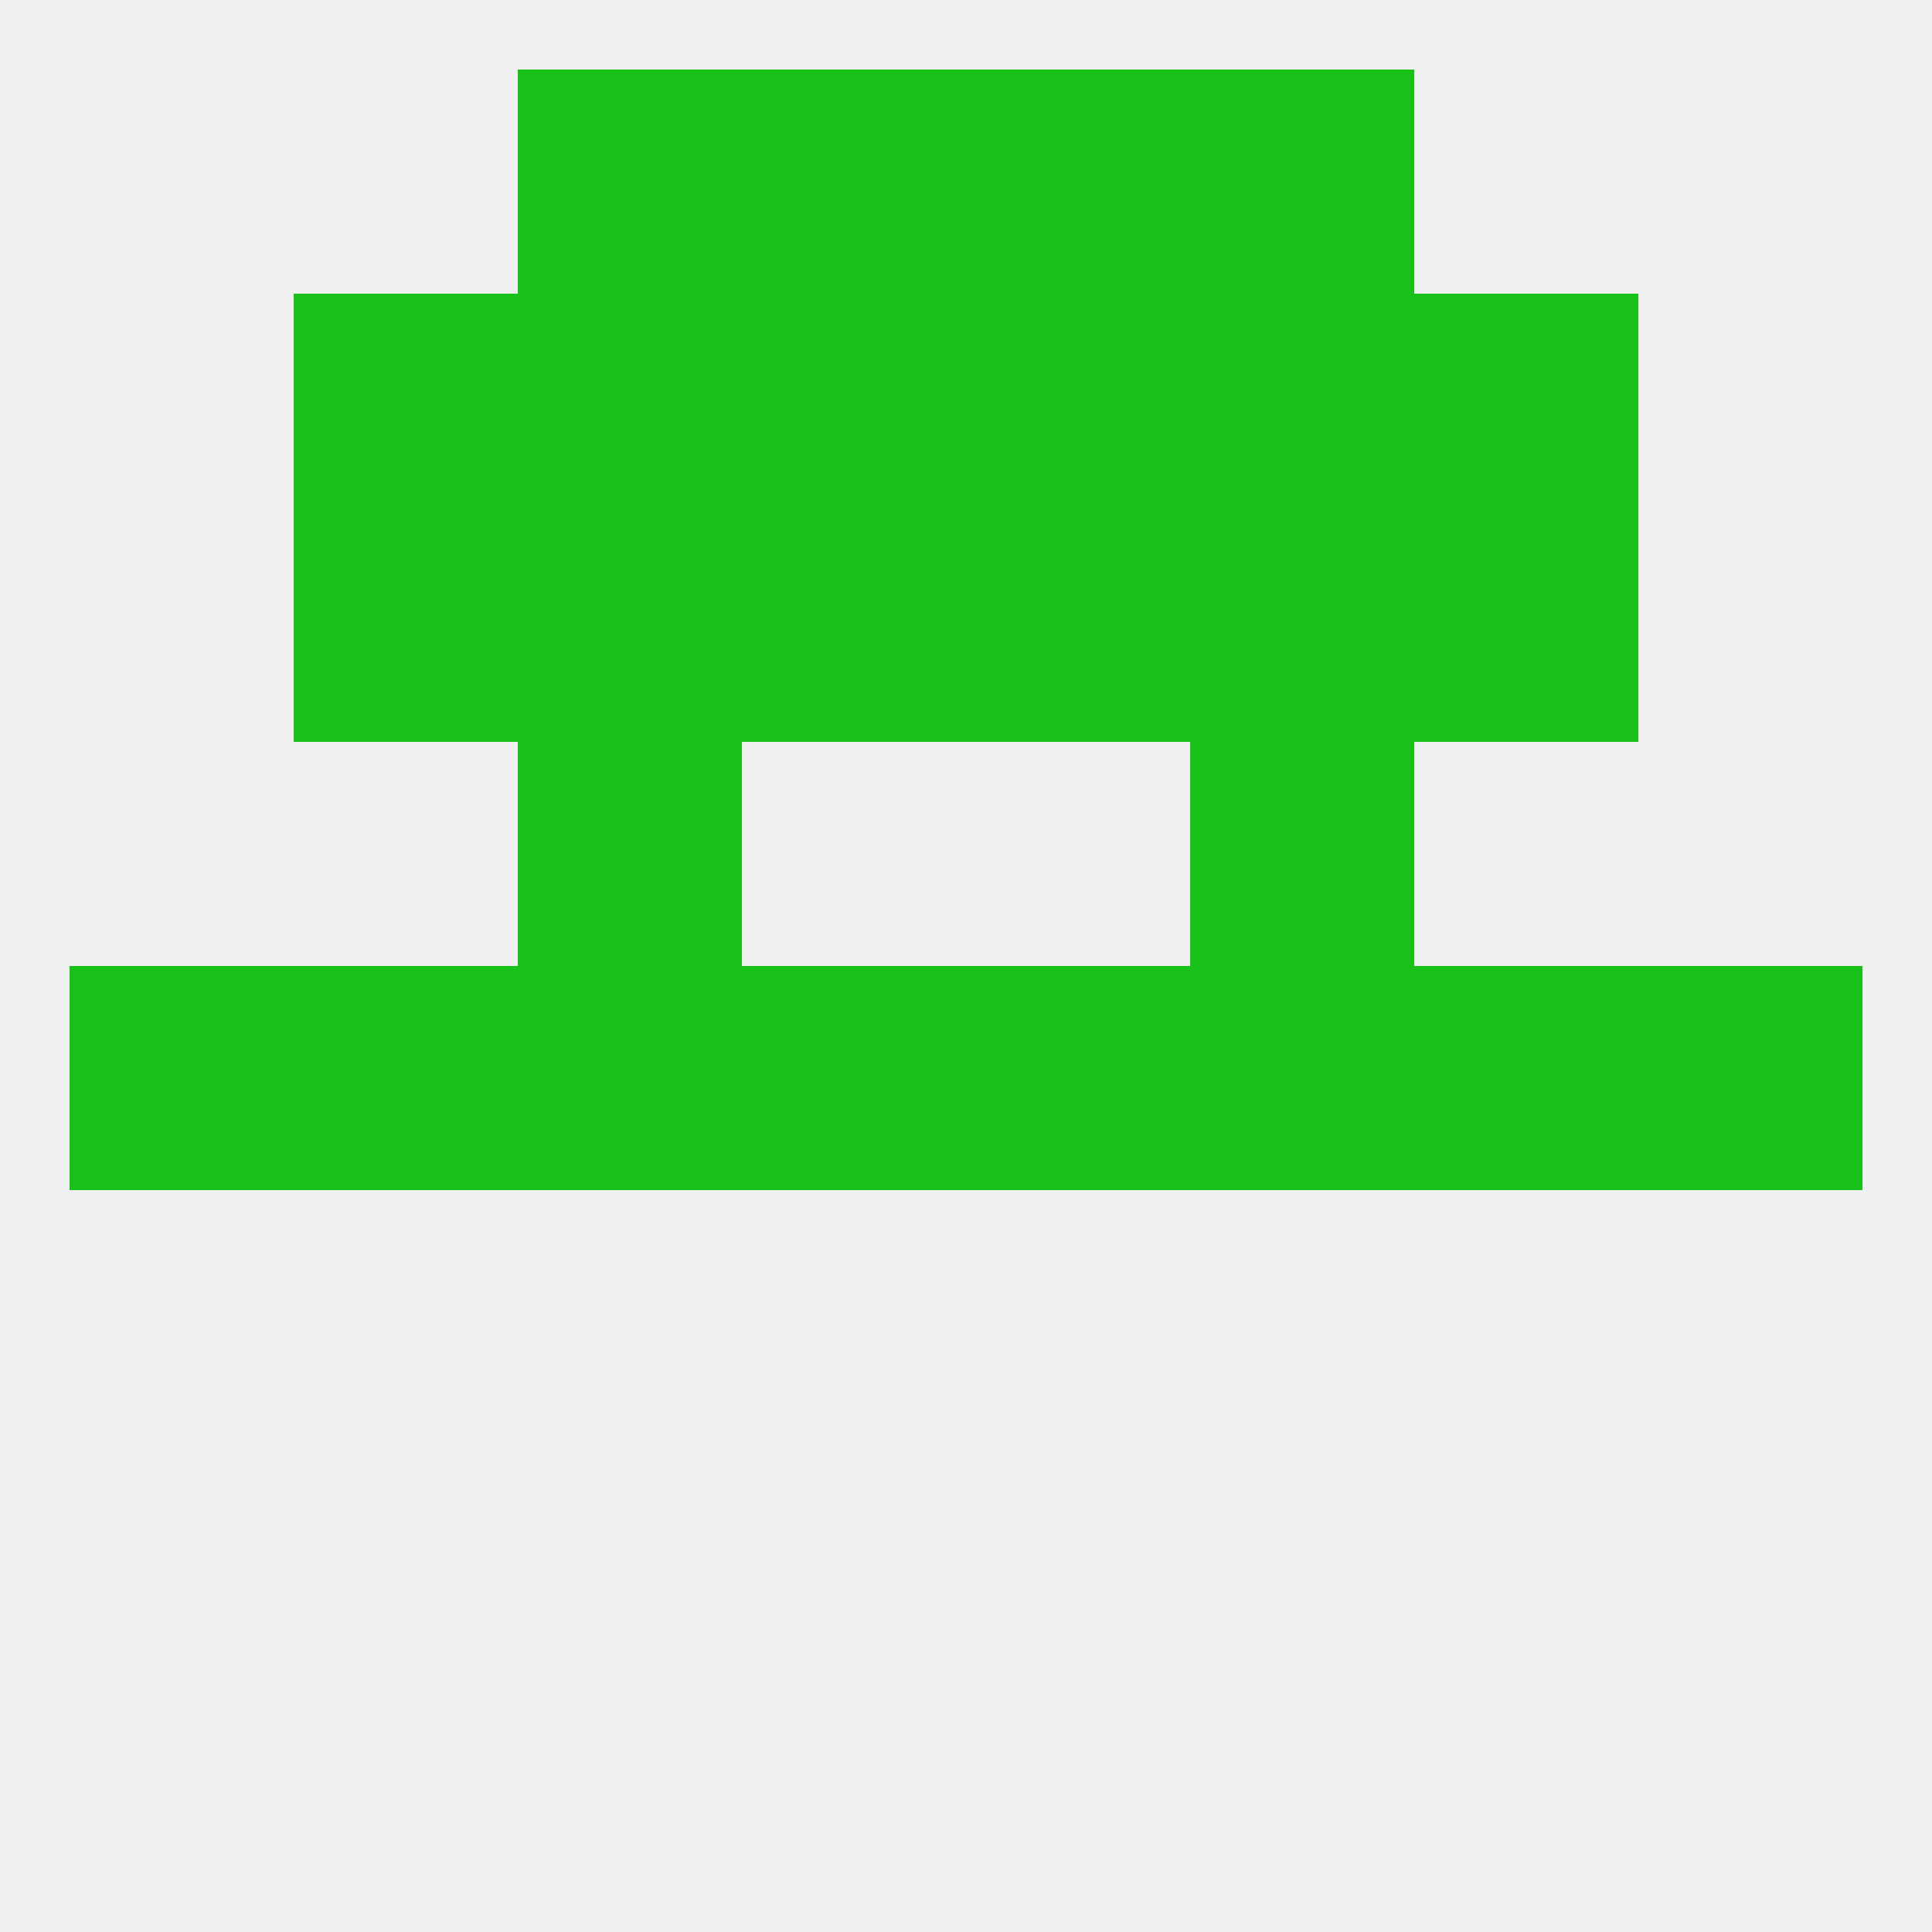 
<!--   <?xml version="1.0"?> -->
<svg version="1.1" baseprofile="full" xmlns="http://www.w3.org/2000/svg" xmlns:xlink="http://www.w3.org/1999/xlink" xmlns:ev="http://www.w3.org/2001/xml-events" width="250" height="250" viewBox="0 0 250 250" >
	<rect width="100%" height="100%" fill="rgba(240,240,240,255)"/>

	<rect x="154" y="67" width="29" height="29" fill="rgba(25,194,25,255)"/>
	<rect x="96" y="67" width="29" height="29" fill="rgba(25,194,25,255)"/>
	<rect x="125" y="67" width="29" height="29" fill="rgba(25,194,25,255)"/>
	<rect x="38" y="67" width="29" height="29" fill="rgba(25,194,25,255)"/>
	<rect x="183" y="67" width="29" height="29" fill="rgba(25,194,25,255)"/>
	<rect x="67" y="67" width="29" height="29" fill="rgba(25,194,25,255)"/>
	<rect x="67" y="38" width="29" height="29" fill="rgba(25,194,25,255)"/>
	<rect x="154" y="38" width="29" height="29" fill="rgba(25,194,25,255)"/>
	<rect x="96" y="38" width="29" height="29" fill="rgba(25,194,25,255)"/>
	<rect x="125" y="38" width="29" height="29" fill="rgba(25,194,25,255)"/>
	<rect x="38" y="38" width="29" height="29" fill="rgba(25,194,25,255)"/>
	<rect x="183" y="38" width="29" height="29" fill="rgba(25,194,25,255)"/>
	<rect x="96" y="9" width="29" height="29" fill="rgba(25,194,25,255)"/>
	<rect x="125" y="9" width="29" height="29" fill="rgba(25,194,25,255)"/>
	<rect x="67" y="9" width="29" height="29" fill="rgba(25,194,25,255)"/>
	<rect x="154" y="9" width="29" height="29" fill="rgba(25,194,25,255)"/>
	<rect x="154" y="125" width="29" height="29" fill="rgba(25,194,25,255)"/>
	<rect x="38" y="125" width="29" height="29" fill="rgba(25,194,25,255)"/>
	<rect x="183" y="125" width="29" height="29" fill="rgba(25,194,25,255)"/>
	<rect x="125" y="125" width="29" height="29" fill="rgba(25,194,25,255)"/>
	<rect x="9" y="125" width="29" height="29" fill="rgba(25,194,25,255)"/>
	<rect x="212" y="125" width="29" height="29" fill="rgba(25,194,25,255)"/>
	<rect x="96" y="125" width="29" height="29" fill="rgba(25,194,25,255)"/>
	<rect x="67" y="125" width="29" height="29" fill="rgba(25,194,25,255)"/>
	<rect x="67" y="96" width="29" height="29" fill="rgba(25,194,25,255)"/>
	<rect x="154" y="96" width="29" height="29" fill="rgba(25,194,25,255)"/>
</svg>